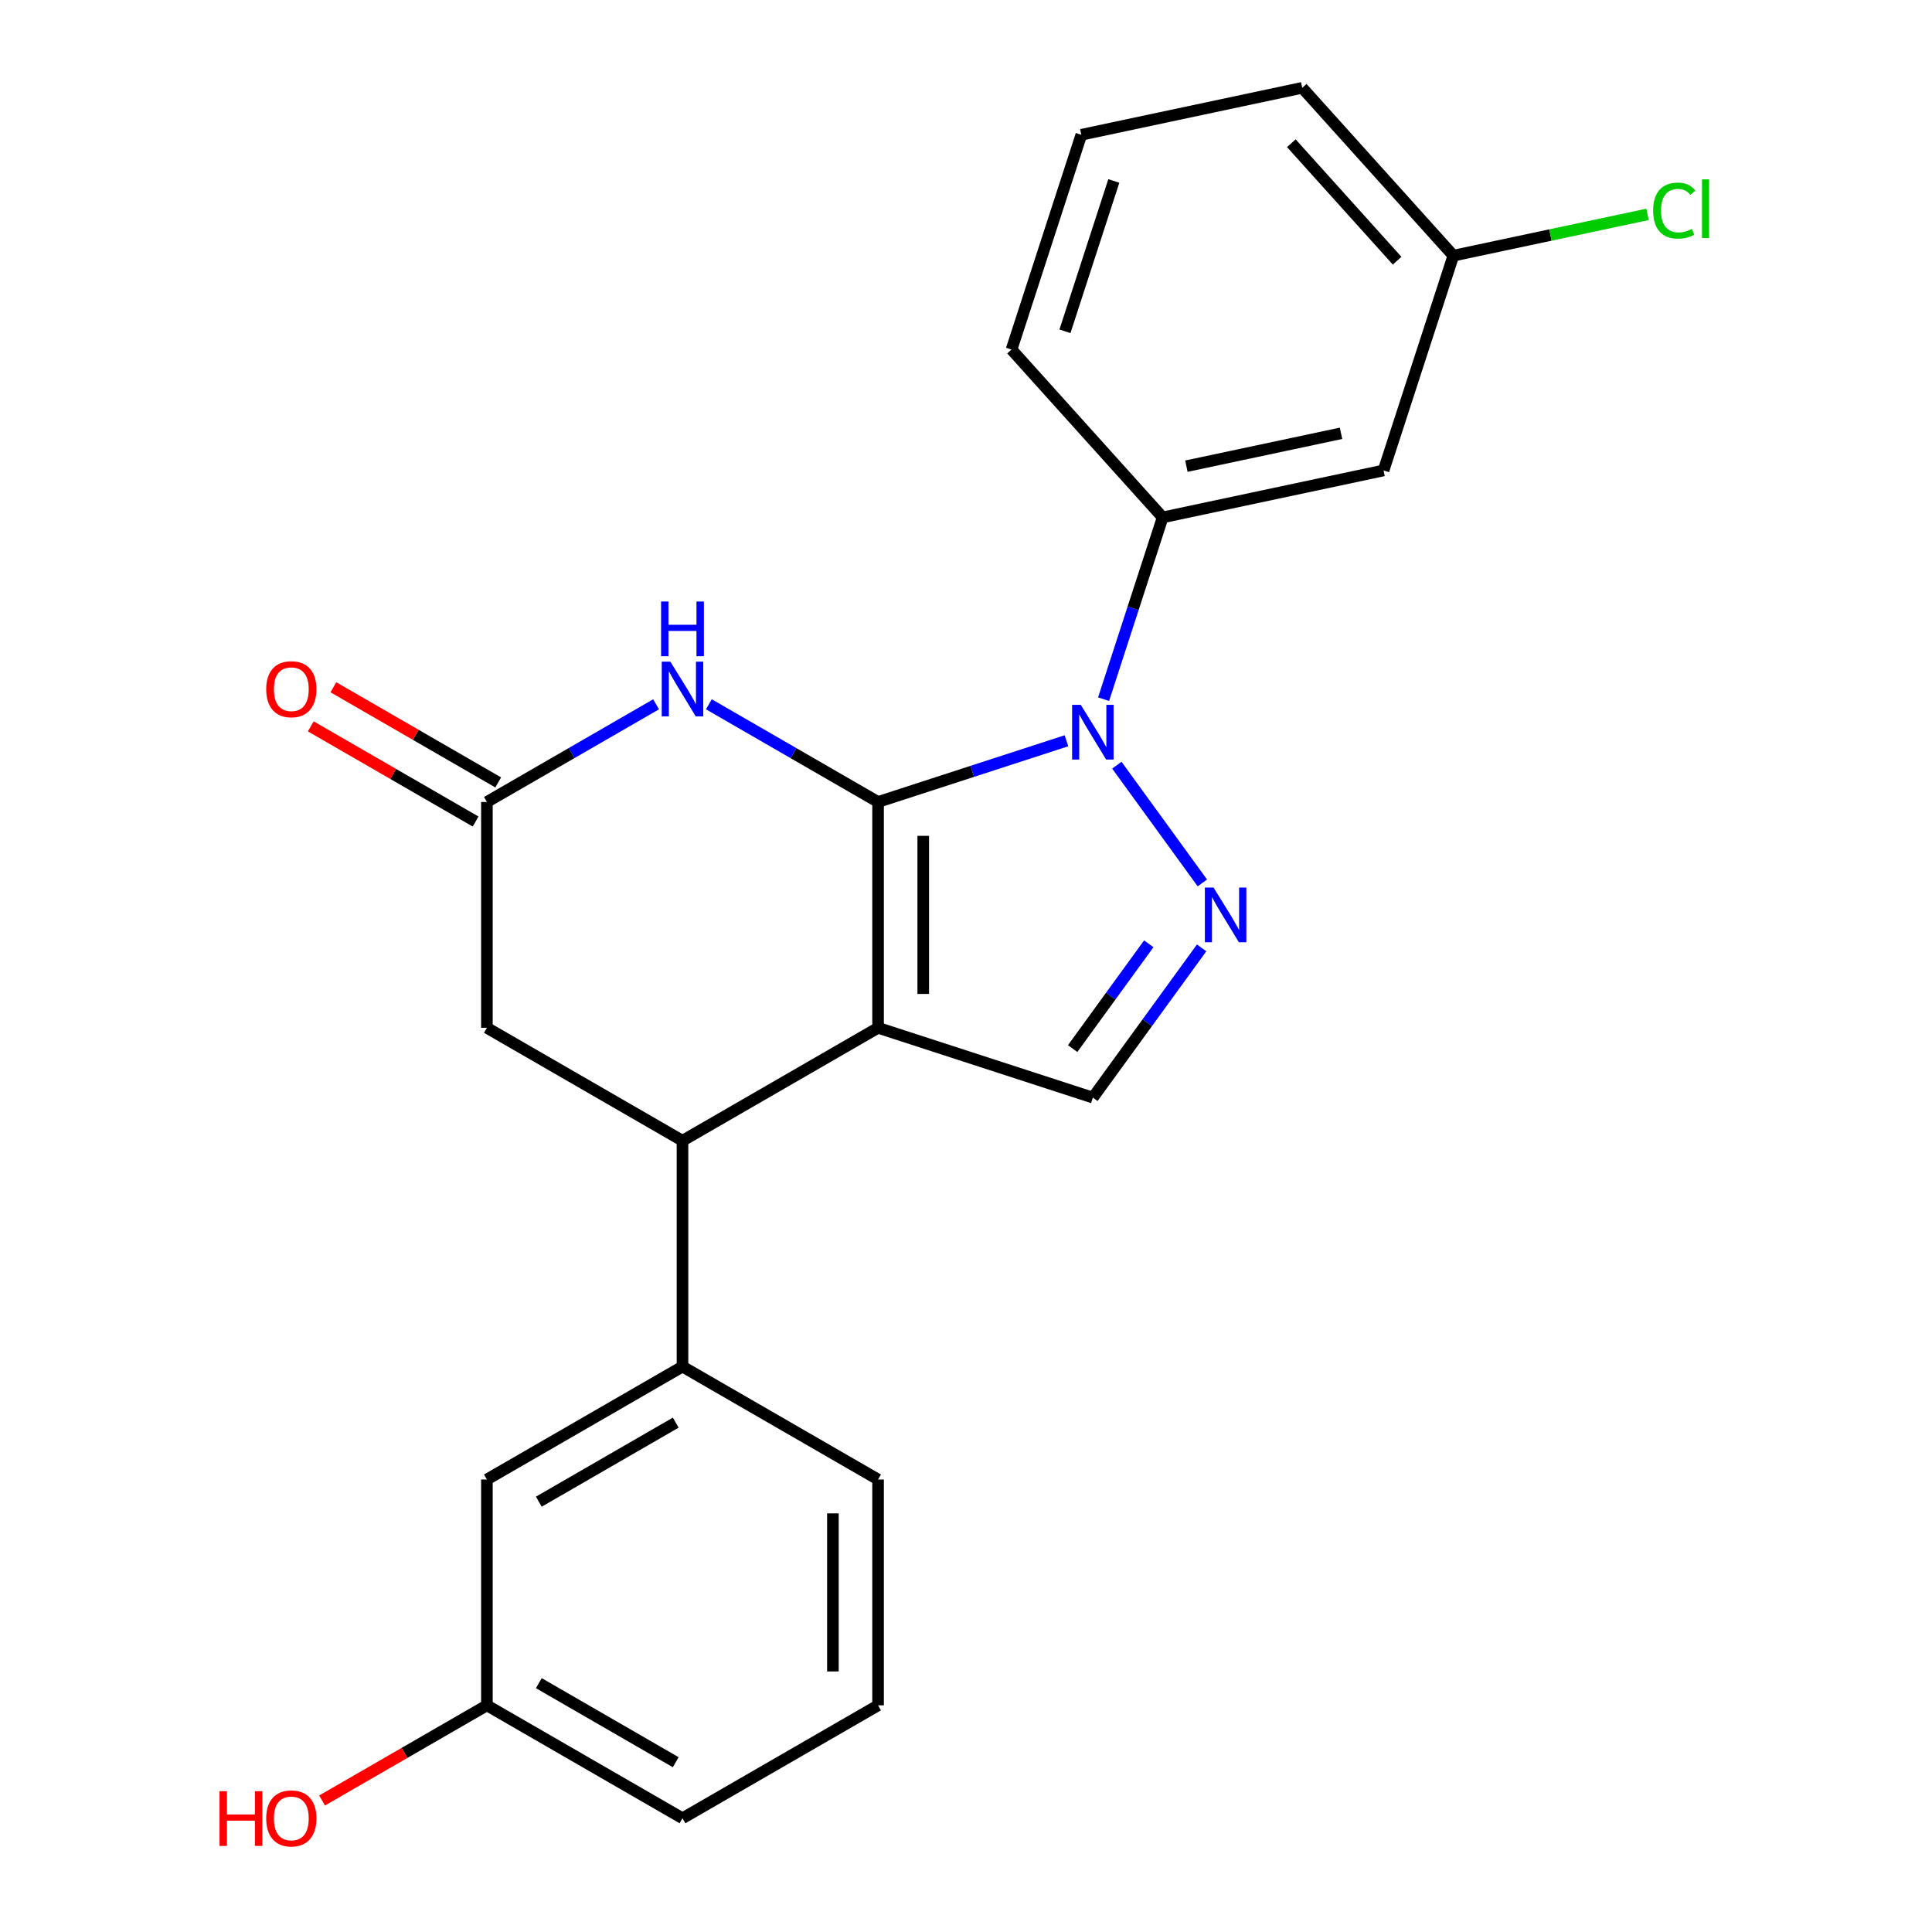 <?xml version='1.0' encoding='iso-8859-1'?>
<svg version='1.1' baseProfile='full'
              xmlns='http://www.w3.org/2000/svg'
                      xmlns:rdkit='http://www.rdkit.org/xml'
                      xmlns:xlink='http://www.w3.org/1999/xlink'
                  xml:space='preserve'
width='1000px' height='1000px' viewBox='0 0 1000 1000'>
<!-- END OF HEADER -->
<rect style='opacity:1.0;fill:#FFFFFF;stroke:none' width='1000' height='1000' x='0' y='0'> </rect>
<path class='bond-0' d='M 454.49,415.1 L 454.49,531.996' style='fill:none;fill-rule:evenodd;stroke:#000000;stroke-width:6px;stroke-linecap:butt;stroke-linejoin:miter;stroke-opacity:1' />
<path class='bond-0' d='M 477.869,432.634 L 477.869,514.461' style='fill:none;fill-rule:evenodd;stroke:#000000;stroke-width:6px;stroke-linecap:butt;stroke-linejoin:miter;stroke-opacity:1' />
<path class='bond-1' d='M 454.49,415.1 L 503.246,399.258' style='fill:none;fill-rule:evenodd;stroke:#000000;stroke-width:6px;stroke-linecap:butt;stroke-linejoin:miter;stroke-opacity:1' />
<path class='bond-1' d='M 503.246,399.258 L 552.002,383.417' style='fill:none;fill-rule:evenodd;stroke:#0000FF;stroke-width:6px;stroke-linecap:butt;stroke-linejoin:miter;stroke-opacity:1' />
<path class='bond-3' d='M 454.49,415.1 L 410.704,389.82' style='fill:none;fill-rule:evenodd;stroke:#000000;stroke-width:6px;stroke-linecap:butt;stroke-linejoin:miter;stroke-opacity:1' />
<path class='bond-3' d='M 410.704,389.82 L 366.918,364.54' style='fill:none;fill-rule:evenodd;stroke:#0000FF;stroke-width:6px;stroke-linecap:butt;stroke-linejoin:miter;stroke-opacity:1' />
<path class='bond-4' d='M 454.49,531.996 L 353.255,590.443' style='fill:none;fill-rule:evenodd;stroke:#000000;stroke-width:6px;stroke-linecap:butt;stroke-linejoin:miter;stroke-opacity:1' />
<path class='bond-5' d='M 454.49,531.996 L 565.664,568.118' style='fill:none;fill-rule:evenodd;stroke:#000000;stroke-width:6px;stroke-linecap:butt;stroke-linejoin:miter;stroke-opacity:1' />
<path class='bond-2' d='M 578.075,396.06 L 622.346,456.993' style='fill:none;fill-rule:evenodd;stroke:#0000FF;stroke-width:6px;stroke-linecap:butt;stroke-linejoin:miter;stroke-opacity:1' />
<path class='bond-7' d='M 571.215,361.895 L 586.501,314.849' style='fill:none;fill-rule:evenodd;stroke:#0000FF;stroke-width:6px;stroke-linecap:butt;stroke-linejoin:miter;stroke-opacity:1' />
<path class='bond-7' d='M 586.501,314.849 L 601.787,267.803' style='fill:none;fill-rule:evenodd;stroke:#000000;stroke-width:6px;stroke-linecap:butt;stroke-linejoin:miter;stroke-opacity:1' />
<path class='bond-23' d='M 621.963,490.63 L 593.813,529.374' style='fill:none;fill-rule:evenodd;stroke:#0000FF;stroke-width:6px;stroke-linecap:butt;stroke-linejoin:miter;stroke-opacity:1' />
<path class='bond-23' d='M 593.813,529.374 L 565.664,568.118' style='fill:none;fill-rule:evenodd;stroke:#000000;stroke-width:6px;stroke-linecap:butt;stroke-linejoin:miter;stroke-opacity:1' />
<path class='bond-23' d='M 594.604,488.512 L 574.899,515.632' style='fill:none;fill-rule:evenodd;stroke:#0000FF;stroke-width:6px;stroke-linecap:butt;stroke-linejoin:miter;stroke-opacity:1' />
<path class='bond-23' d='M 574.899,515.632 L 555.195,542.753' style='fill:none;fill-rule:evenodd;stroke:#000000;stroke-width:6px;stroke-linecap:butt;stroke-linejoin:miter;stroke-opacity:1' />
<path class='bond-6' d='M 339.593,364.54 L 295.807,389.82' style='fill:none;fill-rule:evenodd;stroke:#0000FF;stroke-width:6px;stroke-linecap:butt;stroke-linejoin:miter;stroke-opacity:1' />
<path class='bond-6' d='M 295.807,389.82 L 252.021,415.1' style='fill:none;fill-rule:evenodd;stroke:#000000;stroke-width:6px;stroke-linecap:butt;stroke-linejoin:miter;stroke-opacity:1' />
<path class='bond-8' d='M 353.255,590.443 L 353.255,707.339' style='fill:none;fill-rule:evenodd;stroke:#000000;stroke-width:6px;stroke-linecap:butt;stroke-linejoin:miter;stroke-opacity:1' />
<path class='bond-24' d='M 353.255,590.443 L 252.021,531.996' style='fill:none;fill-rule:evenodd;stroke:#000000;stroke-width:6px;stroke-linecap:butt;stroke-linejoin:miter;stroke-opacity:1' />
<path class='bond-9' d='M 252.021,415.1 L 252.021,531.996' style='fill:none;fill-rule:evenodd;stroke:#000000;stroke-width:6px;stroke-linecap:butt;stroke-linejoin:miter;stroke-opacity:1' />
<path class='bond-12' d='M 257.866,404.977 L 215.21,380.349' style='fill:none;fill-rule:evenodd;stroke:#000000;stroke-width:6px;stroke-linecap:butt;stroke-linejoin:miter;stroke-opacity:1' />
<path class='bond-12' d='M 215.21,380.349 L 172.553,355.722' style='fill:none;fill-rule:evenodd;stroke:#FF0000;stroke-width:6px;stroke-linecap:butt;stroke-linejoin:miter;stroke-opacity:1' />
<path class='bond-12' d='M 246.176,425.224 L 203.52,400.596' style='fill:none;fill-rule:evenodd;stroke:#000000;stroke-width:6px;stroke-linecap:butt;stroke-linejoin:miter;stroke-opacity:1' />
<path class='bond-12' d='M 203.52,400.596 L 160.864,375.969' style='fill:none;fill-rule:evenodd;stroke:#FF0000;stroke-width:6px;stroke-linecap:butt;stroke-linejoin:miter;stroke-opacity:1' />
<path class='bond-10' d='M 601.787,267.803 L 716.128,243.499' style='fill:none;fill-rule:evenodd;stroke:#000000;stroke-width:6px;stroke-linecap:butt;stroke-linejoin:miter;stroke-opacity:1' />
<path class='bond-10' d='M 614.077,241.289 L 694.116,224.277' style='fill:none;fill-rule:evenodd;stroke:#000000;stroke-width:6px;stroke-linecap:butt;stroke-linejoin:miter;stroke-opacity:1' />
<path class='bond-16' d='M 601.787,267.803 L 523.568,180.933' style='fill:none;fill-rule:evenodd;stroke:#000000;stroke-width:6px;stroke-linecap:butt;stroke-linejoin:miter;stroke-opacity:1' />
<path class='bond-11' d='M 353.255,707.339 L 252.021,765.787' style='fill:none;fill-rule:evenodd;stroke:#000000;stroke-width:6px;stroke-linecap:butt;stroke-linejoin:miter;stroke-opacity:1' />
<path class='bond-11' d='M 349.76,736.353 L 278.896,777.267' style='fill:none;fill-rule:evenodd;stroke:#000000;stroke-width:6px;stroke-linecap:butt;stroke-linejoin:miter;stroke-opacity:1' />
<path class='bond-18' d='M 353.255,707.339 L 454.49,765.787' style='fill:none;fill-rule:evenodd;stroke:#000000;stroke-width:6px;stroke-linecap:butt;stroke-linejoin:miter;stroke-opacity:1' />
<path class='bond-13' d='M 716.128,243.499 L 752.251,132.325' style='fill:none;fill-rule:evenodd;stroke:#000000;stroke-width:6px;stroke-linecap:butt;stroke-linejoin:miter;stroke-opacity:1' />
<path class='bond-14' d='M 252.021,765.787 L 252.021,882.682' style='fill:none;fill-rule:evenodd;stroke:#000000;stroke-width:6px;stroke-linecap:butt;stroke-linejoin:miter;stroke-opacity:1' />
<path class='bond-15' d='M 752.251,132.325 L 802.5,121.644' style='fill:none;fill-rule:evenodd;stroke:#000000;stroke-width:6px;stroke-linecap:butt;stroke-linejoin:miter;stroke-opacity:1' />
<path class='bond-15' d='M 802.5,121.644 L 852.749,110.963' style='fill:none;fill-rule:evenodd;stroke:#00CC00;stroke-width:6px;stroke-linecap:butt;stroke-linejoin:miter;stroke-opacity:1' />
<path class='bond-25' d='M 752.251,132.325 L 674.032,45.455' style='fill:none;fill-rule:evenodd;stroke:#000000;stroke-width:6px;stroke-linecap:butt;stroke-linejoin:miter;stroke-opacity:1' />
<path class='bond-25' d='M 723.144,134.938 L 668.391,74.129' style='fill:none;fill-rule:evenodd;stroke:#000000;stroke-width:6px;stroke-linecap:butt;stroke-linejoin:miter;stroke-opacity:1' />
<path class='bond-17' d='M 252.021,882.682 L 209.365,907.31' style='fill:none;fill-rule:evenodd;stroke:#000000;stroke-width:6px;stroke-linecap:butt;stroke-linejoin:miter;stroke-opacity:1' />
<path class='bond-17' d='M 209.365,907.31 L 166.709,931.937' style='fill:none;fill-rule:evenodd;stroke:#FF0000;stroke-width:6px;stroke-linecap:butt;stroke-linejoin:miter;stroke-opacity:1' />
<path class='bond-26' d='M 252.021,882.682 L 353.255,941.13' style='fill:none;fill-rule:evenodd;stroke:#000000;stroke-width:6px;stroke-linecap:butt;stroke-linejoin:miter;stroke-opacity:1' />
<path class='bond-26' d='M 278.896,871.203 L 349.76,912.116' style='fill:none;fill-rule:evenodd;stroke:#000000;stroke-width:6px;stroke-linecap:butt;stroke-linejoin:miter;stroke-opacity:1' />
<path class='bond-19' d='M 523.568,180.933 L 559.691,69.758' style='fill:none;fill-rule:evenodd;stroke:#000000;stroke-width:6px;stroke-linecap:butt;stroke-linejoin:miter;stroke-opacity:1' />
<path class='bond-19' d='M 551.222,171.481 L 576.508,93.659' style='fill:none;fill-rule:evenodd;stroke:#000000;stroke-width:6px;stroke-linecap:butt;stroke-linejoin:miter;stroke-opacity:1' />
<path class='bond-20' d='M 454.49,765.787 L 454.49,882.682' style='fill:none;fill-rule:evenodd;stroke:#000000;stroke-width:6px;stroke-linecap:butt;stroke-linejoin:miter;stroke-opacity:1' />
<path class='bond-20' d='M 431.111,783.321 L 431.111,865.148' style='fill:none;fill-rule:evenodd;stroke:#000000;stroke-width:6px;stroke-linecap:butt;stroke-linejoin:miter;stroke-opacity:1' />
<path class='bond-21' d='M 559.691,69.758 L 674.032,45.455' style='fill:none;fill-rule:evenodd;stroke:#000000;stroke-width:6px;stroke-linecap:butt;stroke-linejoin:miter;stroke-opacity:1' />
<path class='bond-22' d='M 454.49,882.682 L 353.255,941.13' style='fill:none;fill-rule:evenodd;stroke:#000000;stroke-width:6px;stroke-linecap:butt;stroke-linejoin:miter;stroke-opacity:1' />
<path  class='atom-2' d='M 559.404 364.817
L 568.684 379.817
Q 569.604 381.297, 571.084 383.977
Q 572.564 386.657, 572.644 386.817
L 572.644 364.817
L 576.404 364.817
L 576.404 393.137
L 572.524 393.137
L 562.564 376.737
Q 561.404 374.817, 560.164 372.617
Q 558.964 370.417, 558.604 369.737
L 558.604 393.137
L 554.924 393.137
L 554.924 364.817
L 559.404 364.817
' fill='#0000FF'/>
<path  class='atom-3' d='M 628.114 459.388
L 637.394 474.388
Q 638.314 475.868, 639.794 478.548
Q 641.274 481.228, 641.354 481.388
L 641.354 459.388
L 645.114 459.388
L 645.114 487.708
L 641.234 487.708
L 631.274 471.308
Q 630.114 469.388, 628.874 467.188
Q 627.674 464.988, 627.314 464.308
L 627.314 487.708
L 623.634 487.708
L 623.634 459.388
L 628.114 459.388
' fill='#0000FF'/>
<path  class='atom-4' d='M 346.995 342.492
L 356.275 357.492
Q 357.195 358.972, 358.675 361.652
Q 360.155 364.332, 360.235 364.492
L 360.235 342.492
L 363.995 342.492
L 363.995 370.812
L 360.115 370.812
L 350.155 354.412
Q 348.995 352.492, 347.755 350.292
Q 346.555 348.092, 346.195 347.412
L 346.195 370.812
L 342.515 370.812
L 342.515 342.492
L 346.995 342.492
' fill='#0000FF'/>
<path  class='atom-4' d='M 342.175 311.34
L 346.015 311.34
L 346.015 323.38
L 360.495 323.38
L 360.495 311.34
L 364.335 311.34
L 364.335 339.66
L 360.495 339.66
L 360.495 326.58
L 346.015 326.58
L 346.015 339.66
L 342.175 339.66
L 342.175 311.34
' fill='#0000FF'/>
<path  class='atom-13' d='M 137.786 356.732
Q 137.786 349.932, 141.146 346.132
Q 144.506 342.332, 150.786 342.332
Q 157.066 342.332, 160.426 346.132
Q 163.786 349.932, 163.786 356.732
Q 163.786 363.612, 160.386 367.532
Q 156.986 371.412, 150.786 371.412
Q 144.546 371.412, 141.146 367.532
Q 137.786 363.652, 137.786 356.732
M 150.786 368.212
Q 155.106 368.212, 157.426 365.332
Q 159.786 362.412, 159.786 356.732
Q 159.786 351.172, 157.426 348.372
Q 155.106 345.532, 150.786 345.532
Q 146.466 345.532, 144.106 348.332
Q 141.786 351.132, 141.786 356.732
Q 141.786 362.452, 144.106 365.332
Q 146.466 368.212, 150.786 368.212
' fill='#FF0000'/>
<path  class='atom-16' d='M 855.672 109.001
Q 855.672 101.961, 858.952 98.281
Q 862.272 94.561, 868.552 94.561
Q 874.392 94.561, 877.512 98.681
L 874.872 100.841
Q 872.592 97.841, 868.552 97.841
Q 864.272 97.841, 861.992 100.721
Q 859.752 103.561, 859.752 109.001
Q 859.752 114.601, 862.072 117.481
Q 864.432 120.361, 868.992 120.361
Q 872.112 120.361, 875.752 118.481
L 876.872 121.481
Q 875.392 122.441, 873.152 123.001
Q 870.912 123.561, 868.432 123.561
Q 862.272 123.561, 858.952 119.801
Q 855.672 116.041, 855.672 109.001
' fill='#00CC00'/>
<path  class='atom-16' d='M 880.952 92.841
L 884.632 92.841
L 884.632 123.201
L 880.952 123.201
L 880.952 92.841
' fill='#00CC00'/>
<path  class='atom-18' d='M 113.626 927.13
L 117.466 927.13
L 117.466 939.17
L 131.946 939.17
L 131.946 927.13
L 135.786 927.13
L 135.786 955.45
L 131.946 955.45
L 131.946 942.37
L 117.466 942.37
L 117.466 955.45
L 113.626 955.45
L 113.626 927.13
' fill='#FF0000'/>
<path  class='atom-18' d='M 137.786 941.21
Q 137.786 934.41, 141.146 930.61
Q 144.506 926.81, 150.786 926.81
Q 157.066 926.81, 160.426 930.61
Q 163.786 934.41, 163.786 941.21
Q 163.786 948.09, 160.386 952.01
Q 156.986 955.89, 150.786 955.89
Q 144.546 955.89, 141.146 952.01
Q 137.786 948.13, 137.786 941.21
M 150.786 952.69
Q 155.106 952.69, 157.426 949.81
Q 159.786 946.89, 159.786 941.21
Q 159.786 935.65, 157.426 932.85
Q 155.106 930.01, 150.786 930.01
Q 146.466 930.01, 144.106 932.81
Q 141.786 935.61, 141.786 941.21
Q 141.786 946.93, 144.106 949.81
Q 146.466 952.69, 150.786 952.69
' fill='#FF0000'/>
</svg>
